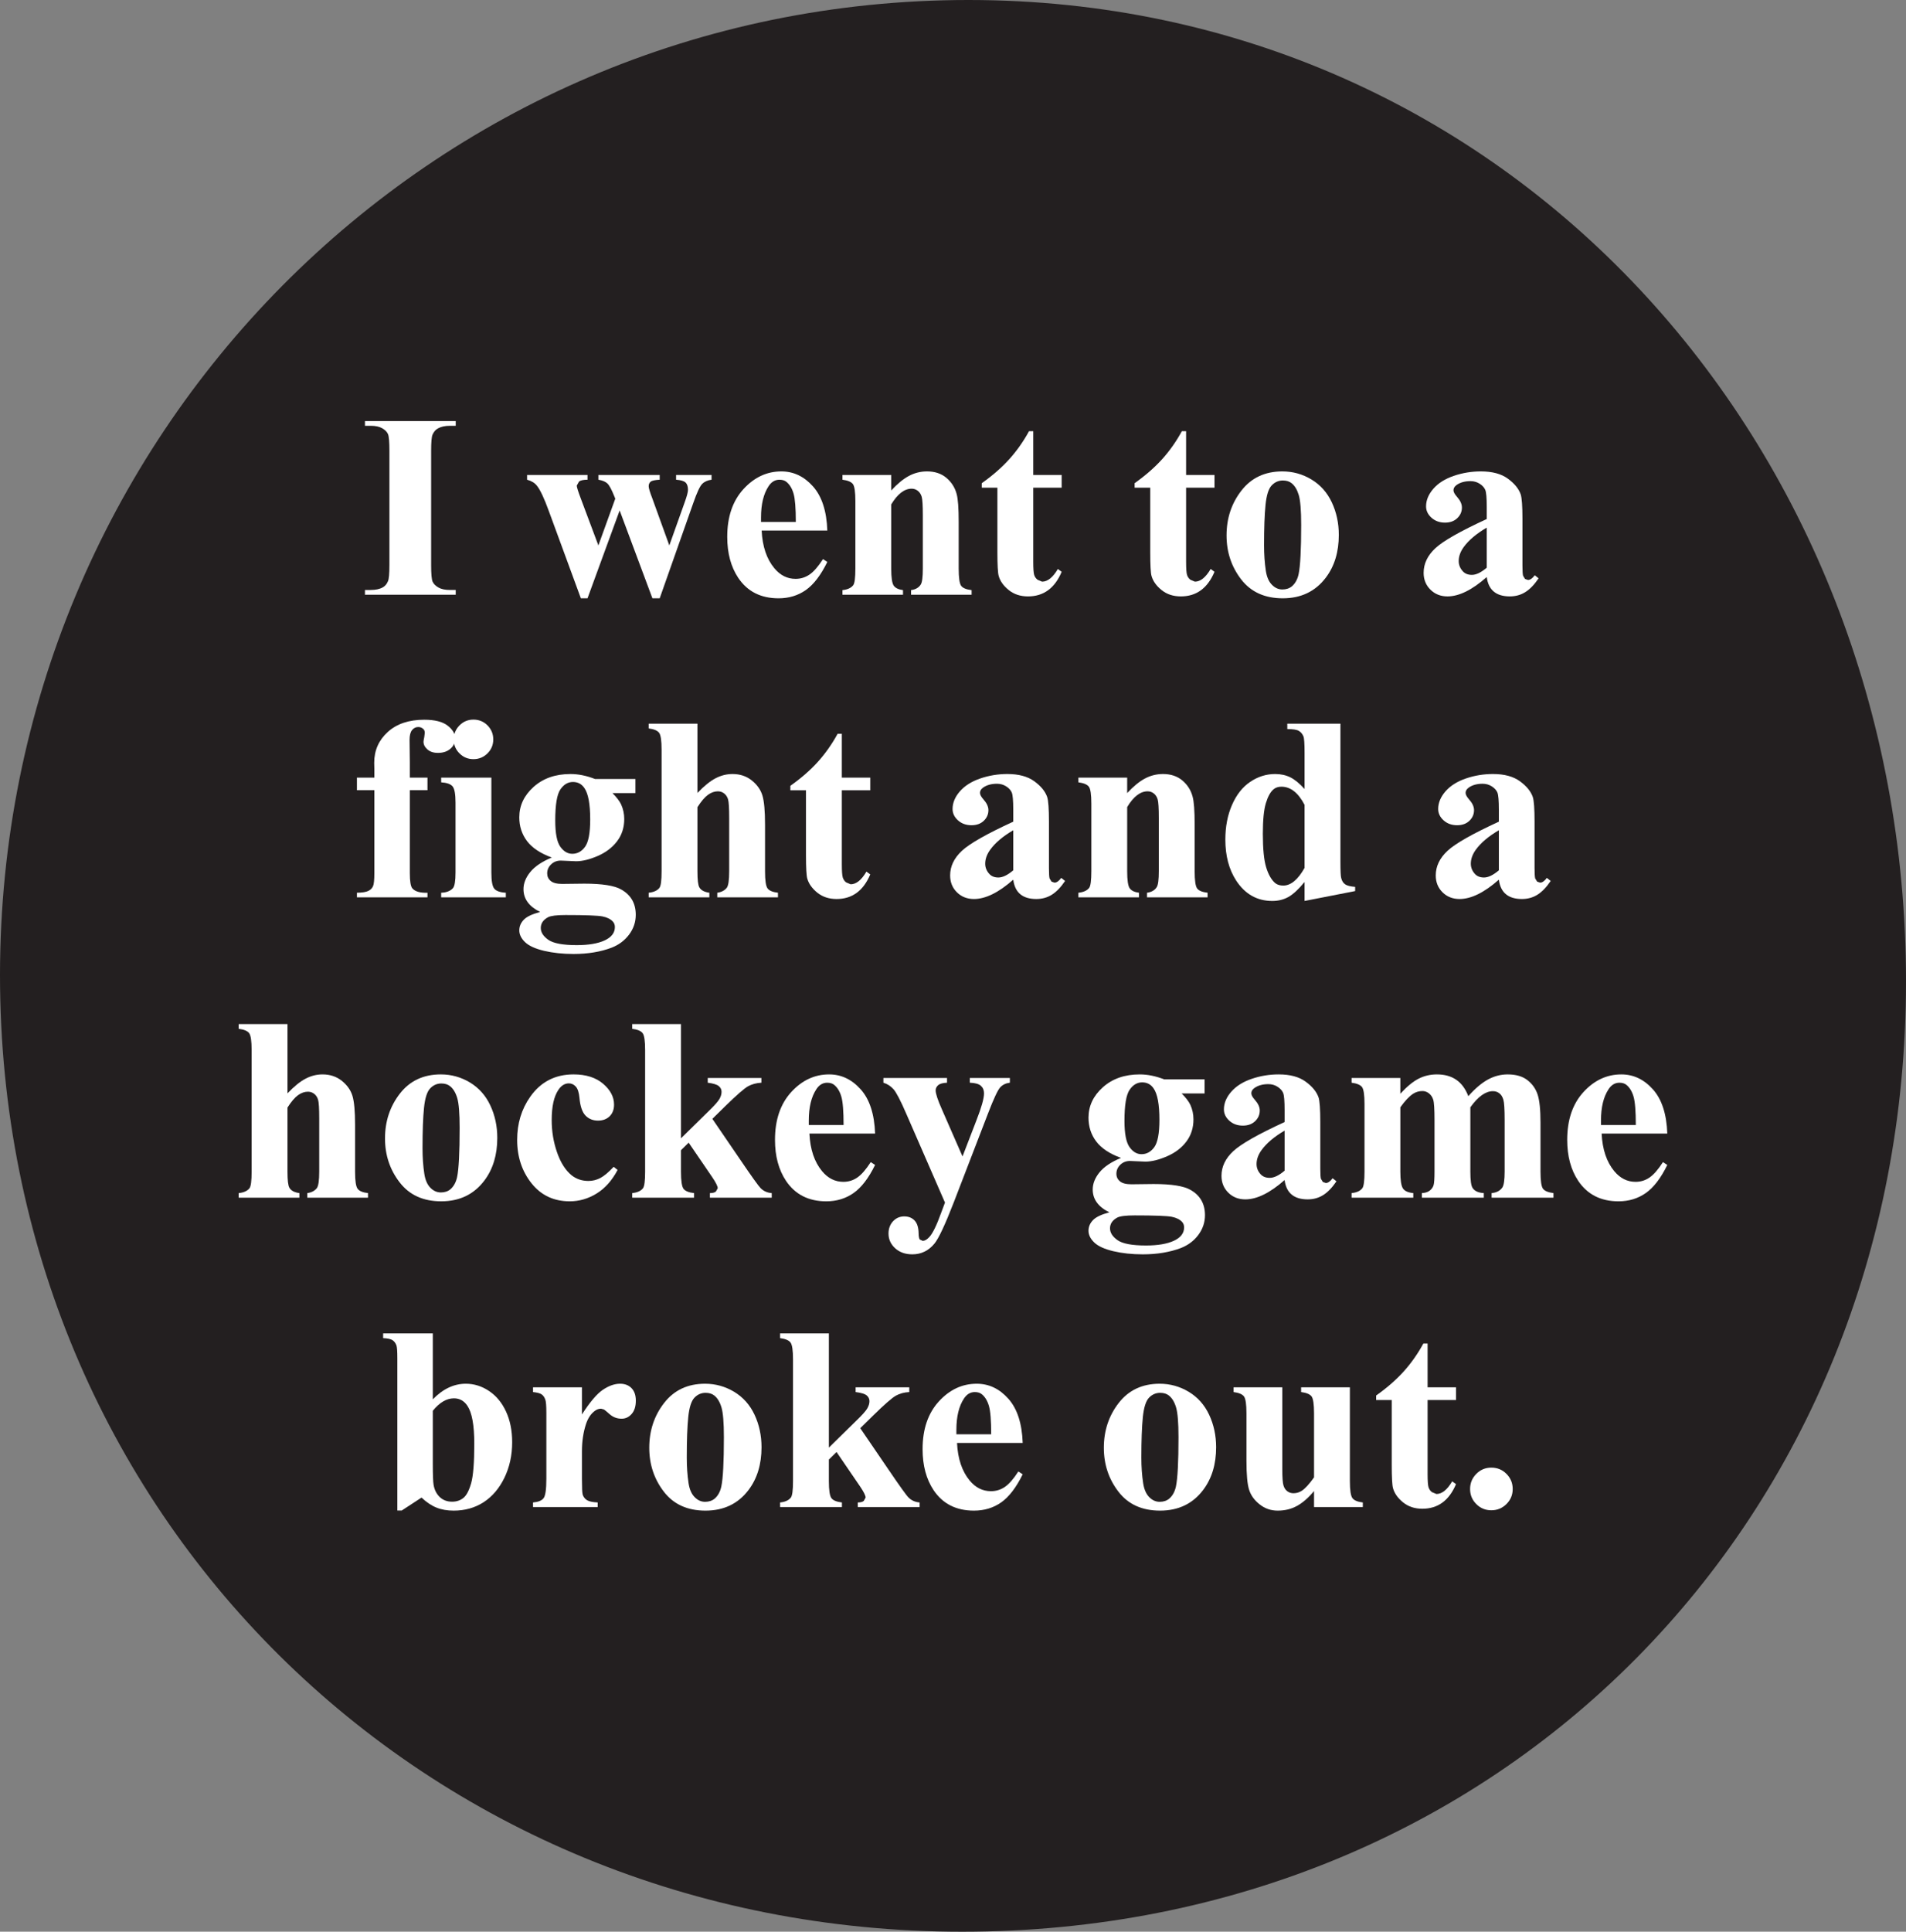 <?xml version="1.0" encoding="UTF-8"?><svg id="a" xmlns="http://www.w3.org/2000/svg" xmlns:xlink="http://www.w3.org/1999/xlink" viewBox="0 0 102.075 103.406"><rect x="0" y="0" width="102.075" height="103.406" fill="#808080" stroke="none"/><defs><clipPath id="c"><path d="M51.537,103.406c28.83,0,50.538-22.039,50.538-50.869S80.701,0,51.871,0,0,23.373,0,52.203s22.706,51.203,51.537,51.203" fill="none"/></clipPath></defs><g id="b"><g clip-path="url(#c)"><path d="M51.036,113.929c34.367,0,62.227-27.859,62.227-62.225S85.403-10.521,51.036-10.521-11.188,17.338-11.188,51.704s27.859,62.225,62.224,62.225" fill="#231f20"/></g><path d="M24.406,31.582v.254h-4.861v-.254h.309c.269,0,.486-.048,.651-.143,.118-.064,.21-.174,.274-.329,.05-.11,.076-.399,.076-.864v-6.115c0-.476-.026-.773-.076-.892-.05-.118-.152-.222-.305-.311-.153-.09-.36-.135-.62-.135h-.309v-.253h4.861v.253h-.309c-.27,0-.486,.049-.651,.145-.12,.064-.212,.174-.282,.329-.049,.11-.075,.397-.075,.864v6.115c0,.475,.026,.772,.079,.891,.053,.119,.156,.223,.309,.312,.153,.088,.359,.133,.62,.133h.309" fill="#fff"/><path d="M34.94,32.028l-1.755-4.703-1.721,4.703h-.356l-1.707-4.648c-.256-.708-.474-1.17-.652-1.385-.114-.146-.288-.251-.521-.315v-.254h3.236v.254c-.22,0-.37,.032-.453,.096l-.123,.219c0,.077,.073,.312,.22,.7l.938,2.502,.905-2.502-.068-.166c-.137-.341-.257-.56-.36-.654-.103-.094-.262-.158-.477-.195v-.254h3.284v.254c-.256,.014-.418,.049-.486,.106-.069,.058-.104,.138-.104,.243,0,.101,.067,.323,.2,.666l.905,2.502,.822-2.304c.119-.328,.178-.553,.178-.672,0-.178-.043-.309-.13-.391s-.256-.132-.507-.15v-.254h1.899v.254c-.21,.027-.377,.101-.5,.223-.124,.121-.284,.464-.481,1.031l-1.796,5.094h-.39" fill="#fff"/><path d="M44.307,28.402h-3.517c.041,.85,.268,1.522,.679,2.015,.315,.38,.694,.57,1.138,.57,.274,0,.523-.078,.747-.231,.224-.152,.464-.428,.72-.826l.233,.151c-.347,.708-.732,1.21-1.151,1.505-.421,.295-.908,.442-1.46,.442-.952,0-1.671-.366-2.161-1.096-.392-.59-.588-1.321-.588-2.195,0-1.069,.289-1.92,.867-2.553s1.255-.949,2.032-.949c.649,0,1.212,.265,1.689,.798,.478,.533,.736,1.323,.772,2.369m-1.687-.46c0-.736-.04-1.241-.12-1.515-.079-.274-.204-.482-.373-.624-.095-.082-.223-.123-.384-.123-.238,0-.432,.117-.583,.349-.269,.407-.404,.965-.404,1.673v.24h1.864Z" fill="#fff"/><path d="M47.729,25.426v.83c.329-.357,.644-.616,.946-.778,.302-.162,.626-.243,.974-.243,.415,0,.76,.115,1.035,.345,.273,.231,.457,.518,.548,.862,.073,.259,.11,.759,.11,1.5v2.496c0,.494,.044,.8,.133,.922,.09,.121,.275,.197,.559,.23v.246h-3.243v-.246c.242-.033,.416-.133,.522-.303,.072-.113,.109-.397,.109-.849v-2.852c0-.525-.02-.857-.061-.994-.041-.137-.112-.244-.209-.318-.099-.077-.207-.114-.327-.114-.392,0-.758,.282-1.096,.843v3.435c0,.48,.045,.783,.134,.912,.088,.127,.254,.207,.497,.24v.246h-3.244v-.246c.27-.028,.462-.115,.577-.262,.078-.099,.116-.396,.116-.89v-3.619c0-.485-.044-.788-.133-.907-.09-.118-.275-.195-.56-.232v-.254h2.613" fill="#fff"/><path d="M55.335,23.082v2.344h1.522v.68h-1.522v3.955c0,.37,.017,.609,.051,.717,.035,.107,.096,.193,.182,.259l.24,.1c.297,0,.578-.227,.844-.679l.205,.152c-.37,.877-.971,1.316-1.803,1.316-.407,0-.751-.113-1.032-.34-.281-.226-.46-.478-.538-.758-.045-.155-.069-.576-.069-1.261v-3.461h-.836v-.241c.576-.407,1.066-.834,1.471-1.282,.404-.448,.757-.948,1.059-1.501h.226" fill="#fff"/><path d="M63.521,23.082v2.344h1.521v.68h-1.521v3.955c0,.37,.016,.609,.051,.717,.035,.107,.095,.193,.181,.259l.24,.1c.297,0,.579-.227,.844-.679l.205,.152c-.37,.877-.97,1.316-1.802,1.316-.408,0-.751-.113-1.033-.34-.28-.226-.46-.478-.538-.758-.045-.155-.068-.576-.068-1.261v-3.461h-.836v-.241c.575-.407,1.065-.834,1.471-1.282,.404-.448,.756-.948,1.058-1.501h.227" fill="#fff"/><path d="M68.676,25.235c.558,0,1.076,.143,1.557,.431,.479,.288,.843,.697,1.092,1.227,.249,.531,.374,1.111,.374,1.742,0,.909-.23,1.67-.692,2.283-.558,.74-1.328,1.11-2.31,1.11-.964,0-1.707-.338-2.228-1.014-.521-.677-.782-1.461-.782-2.352,0-.919,.266-1.719,.799-2.403,.532-.683,1.262-1.024,2.19-1.024m.027,.486c-.232,0-.432,.088-.599,.264-.167,.175-.277,.523-.329,1.043-.053,.517-.079,1.239-.079,2.162,0,.489,.032,.946,.096,1.371,.05,.324,.157,.572,.323,.74,.164,.17,.351,.254,.561,.254,.206,0,.377-.057,.515-.172,.177-.154,.297-.371,.356-.65,.091-.435,.137-1.313,.137-2.633,0-.778-.043-1.311-.13-1.601-.087-.29-.215-.501-.384-.634-.119-.095-.274-.144-.467-.144Z" fill="#fff"/><path d="M79.622,30.89c-.782,.69-1.483,1.036-2.104,1.036-.366,0-.67-.121-.912-.361-.242-.24-.364-.539-.364-.901,0-.489,.21-.929,.631-1.32,.42-.391,1.337-.91,2.749-1.56v-.643c0-.485-.026-.79-.079-.916-.053-.125-.152-.236-.298-.329-.146-.093-.311-.14-.494-.14-.297,0-.541,.065-.733,.198-.119,.082-.178,.179-.178,.288,0,.096,.064,.215,.192,.356,.173,.197,.26,.387,.26,.57,0,.223-.084,.414-.25,.572-.167,.158-.385,.237-.655,.237-.288,0-.529-.087-.723-.261-.194-.174-.292-.377-.292-.61,0-.329,.131-.643,.391-.943,.261-.3,.624-.528,1.091-.688,.466-.16,.95-.24,1.453-.24,.607,0,1.089,.128,1.442,.386,.355,.259,.584,.539,.69,.84,.063,.193,.095,.633,.095,1.323v2.49c0,.292,.012,.476,.035,.55l.103,.168,.157,.055c.12,0,.241-.084,.364-.253l.206,.165c-.229,.338-.465,.584-.71,.736-.244,.154-.522,.231-.833,.231-.366,0-.652-.086-.857-.258-.206-.172-.332-.431-.377-.778m0-.5v-2.146c-.553,.325-.965,.672-1.234,1.041-.178,.248-.268,.496-.268,.748,0,.21,.077,.395,.227,.555,.114,.123,.274,.186,.479,.186,.229,0,.495-.128,.796-.384Z" fill="#fff"/><path d="M21.948,42.299v4.448c0,.43,.044,.7,.136,.81,.147,.169,.416,.246,.809,.232v.247h-3.778v-.247c.289-.004,.494-.037,.615-.099,.121-.061,.204-.147,.25-.257,.046-.11,.068-.338,.068-.686v-4.448h-.933v-.672h.933v-.473l-.007-.323c0-.658,.241-1.206,.724-1.645,.481-.439,1.134-.658,1.957-.658,.561,0,.978,.105,1.251,.315,.271,.21,.408,.443,.408,.699,0,.206-.085,.384-.254,.535-.169,.151-.393,.226-.672,.226-.237,0-.425-.061-.565-.185-.14-.124-.209-.26-.209-.411,0-.041,.014-.126,.041-.254l.027-.218c0-.097-.027-.168-.082-.213-.073-.069-.162-.104-.267-.104-.133,0-.243,.055-.333,.165-.089,.11-.133,.286-.133,.529l.014,1.199v.816h.945v.672h-.945" fill="#fff"/><path d="M26.315,41.627v5.079c0,.452,.051,.741,.157,.867,.105,.126,.31,.199,.617,.216v.247h-3.462v-.247c.283-.009,.493-.092,.631-.246,.091-.105,.137-.385,.137-.837v-3.743c0-.452-.053-.741-.157-.867-.106-.125-.309-.197-.611-.216v-.253h2.688m-.96-3.106c.297,0,.548,.104,.754,.311,.206,.209,.308,.459,.308,.752,0,.292-.104,.541-.311,.746-.208,.206-.459,.309-.751,.309-.293,0-.542-.103-.747-.309-.206-.205-.309-.454-.309-.746,0-.293,.103-.543,.309-.752,.205-.207,.454-.311,.747-.311Z" fill="#fff"/><path d="M31.867,41.701h2.161v.754h-1.228c.224,.225,.38,.428,.466,.612,.11,.246,.165,.503,.165,.774,0,.457-.127,.854-.381,1.188-.253,.336-.599,.6-1.035,.79-.437,.189-.823,.285-1.162,.285-.028,0-.301-.012-.822-.035-.207,0-.378,.068-.518,.203-.14,.134-.209,.295-.209,.482,0,.164,.062,.3,.188,.404,.126,.106,.331,.159,.614,.159l1.186-.014c.96,0,1.62,.105,1.981,.315,.516,.292,.775,.743,.775,1.351,0,.389-.119,.741-.356,1.059-.239,.318-.551,.552-.94,.703-.59,.223-1.268,.336-2.036,.336-.576,0-1.101-.057-1.577-.168-.475-.113-.815-.268-1.022-.467-.205-.198-.307-.407-.307-.627,0-.21,.078-.399,.236-.566,.157-.167,.451-.307,.881-.42-.595-.293-.892-.701-.892-1.221,0-.316,.122-.621,.364-.919,.242-.297,.626-.556,1.152-.775-.613-.224-1.056-.519-1.33-.884-.274-.366-.411-.788-.411-1.268,0-.627,.256-1.17,.767-1.629,.512-.459,1.17-.689,1.975-.689,.425,0,.863,.09,1.315,.267m-1.589,7.282c-.467,0-.776,.039-.926,.116-.261,.141-.391,.333-.391,.576,0,.233,.135,.444,.404,.634,.27,.189,.778,.285,1.523,.285,.635,0,1.134-.085,1.497-.254,.363-.17,.545-.407,.545-.713,0-.115-.034-.211-.103-.288-.123-.138-.309-.231-.558-.281s-.913-.075-1.991-.075Zm.404-7.123c-.266,0-.489,.133-.672,.4-.183,.268-.274,.822-.274,1.663,0,.681,.09,1.148,.27,1.401,.181,.254,.395,.381,.642,.381,.274,0,.503-.125,.685-.377,.183-.251,.275-.74,.275-1.466,0-.819-.104-1.376-.309-1.673-.146-.22-.352-.329-.617-.329Z" fill="#fff"/><path d="M37.351,38.74v3.709c.351-.371,.674-.631,.967-.785,.292-.153,.596-.23,.912-.23,.401,0,.745,.115,1.031,.344,.285,.228,.476,.496,.569,.804,.094,.309,.141,.829,.141,1.561v2.502c0,.489,.045,.794,.137,.915,.091,.121,.276,.198,.555,.229v.247h-3.25v-.247c.229-.031,.401-.123,.515-.273,.082-.119,.123-.41,.123-.871v-2.86c0-.529-.02-.861-.061-.997-.041-.134-.112-.239-.209-.315-.099-.075-.209-.113-.333-.113-.183,0-.362,.063-.535,.189-.173,.125-.361,.346-.562,.661v3.435c0,.457,.034,.742,.102,.857,.087,.154,.266,.251,.536,.287v.247h-3.25v-.247c.269-.027,.461-.113,.576-.26,.078-.101,.116-.395,.116-.884v-6.513c0-.484-.044-.786-.133-.905-.09-.119-.275-.197-.559-.233v-.254h2.612" fill="#fff"/><path d="M45.084,39.281v2.346h1.522v.678h-1.522v3.956c0,.37,.017,.608,.051,.716,.035,.107,.096,.195,.182,.26l.24,.1c.297,0,.578-.225,.844-.679l.205,.151c-.37,.878-.971,1.316-1.803,1.316-.407,0-.751-.113-1.032-.339-.281-.226-.46-.479-.538-.757-.045-.156-.069-.576-.069-1.261v-3.463h-.836v-.24c.576-.407,1.066-.834,1.471-1.282,.404-.448,.757-.948,1.059-1.502h.226" fill="#fff"/><path d="M54.264,47.09c-.782,.69-1.483,1.035-2.105,1.035-.366,0-.669-.119-.912-.359-.242-.24-.363-.541-.363-.903,0-.488,.21-.927,.631-1.319,.42-.39,1.337-.91,2.749-1.559v-.645c0-.484-.026-.789-.079-.915-.053-.126-.153-.235-.298-.329-.147-.094-.312-.141-.494-.141-.297,0-.541,.067-.734,.199-.119,.083-.177,.178-.177,.288,0,.096,.063,.214,.191,.357,.174,.196,.261,.387,.261,.568,0,.225-.084,.415-.25,.573-.167,.158-.386,.236-.655,.236-.289,0-.53-.086-.723-.26-.194-.174-.292-.377-.292-.61,0-.329,.131-.644,.391-.943,.26-.298,.624-.529,1.09-.689,.466-.16,.951-.24,1.454-.24,.607,0,1.088,.13,1.442,.388,.354,.258,.584,.538,.689,.84,.064,.192,.096,.633,.096,1.323v2.488c0,.293,.012,.476,.034,.553l.104,.168,.157,.054c.119,0,.24-.085,.363-.254l.206,.164c-.228,.339-.465,.584-.71,.738-.244,.153-.521,.229-.833,.229-.365,0-.651-.086-.856-.257-.206-.171-.332-.43-.377-.778m0-.5v-2.146c-.554,.325-.965,.671-1.234,1.043-.178,.246-.268,.496-.268,.746,0,.211,.076,.396,.227,.556,.114,.123,.274,.185,.479,.185,.229,0,.494-.128,.796-.384Z" fill="#fff"/><path d="M60.365,41.627v.828c.33-.355,.645-.615,.947-.777,.302-.162,.626-.244,.973-.244,.415,0,.761,.116,1.036,.346,.273,.232,.457,.519,.547,.861,.074,.261,.111,.762,.111,1.502v2.495c0,.493,.044,.801,.133,.922,.089,.121,.275,.198,.559,.229v.247h-3.243v-.247c.242-.031,.416-.133,.521-.301,.073-.115,.11-.398,.11-.85v-2.853c0-.525-.021-.856-.062-.994-.041-.137-.111-.242-.209-.318-.098-.075-.207-.113-.326-.113-.392,0-.759,.281-1.097,.843v3.435c0,.479,.045,.784,.134,.911,.089,.129,.255,.209,.497,.24v.247h-3.243v-.247c.27-.027,.462-.113,.576-.26,.078-.101,.117-.398,.117-.891v-3.62c0-.485-.044-.785-.133-.905-.09-.119-.276-.197-.56-.233v-.253h2.612" fill="#fff"/><path d="M71.786,38.74v7.377c0,.498,.014,.793,.041,.884,.037,.152,.106,.263,.209,.336,.103,.073,.283,.118,.538,.138v.225l-2.708,.529v-1.016c-.324,.394-.613,.661-.867,.803-.254,.141-.541,.213-.86,.213-.818,0-1.465-.367-1.94-1.098-.384-.594-.576-1.322-.576-2.186,0-.691,.118-1.308,.357-1.855,.237-.546,.562-.959,.976-1.237,.413-.279,.859-.419,1.333-.419,.307,0,.578,.06,.817,.179,.237,.119,.491,.327,.76,.624v-1.934c0-.488-.02-.783-.061-.884-.055-.133-.138-.231-.247-.295-.109-.063-.316-.096-.617-.096v-.288h2.845m-1.92,4.346c-.337-.648-.751-.973-1.241-.973-.169,0-.308,.045-.418,.137-.169,.142-.307,.391-.415,.748-.107,.356-.161,.903-.161,1.638,0,.809,.06,1.407,.179,1.796,.119,.388,.281,.67,.486,.844,.106,.086,.249,.129,.433,.129,.401,0,.781-.315,1.137-.946v-3.373Z" fill="#fff"/><path d="M80.271,47.09c-.782,.69-1.484,1.035-2.105,1.035-.366,0-.67-.119-.912-.359s-.363-.541-.363-.903c0-.488,.21-.927,.631-1.319,.42-.39,1.337-.91,2.749-1.559v-.645c0-.484-.027-.789-.079-.915-.053-.126-.153-.235-.298-.329-.147-.094-.312-.141-.494-.141-.297,0-.541,.067-.734,.199-.119,.083-.177,.178-.177,.288,0,.096,.063,.214,.191,.357,.174,.196,.261,.387,.261,.568,0,.225-.084,.415-.25,.573-.167,.158-.386,.236-.656,.236-.288,0-.529-.086-.722-.26-.195-.174-.292-.377-.292-.61,0-.329,.131-.644,.39-.943,.261-.298,.624-.529,1.091-.689,.466-.16,.95-.24,1.453-.24,.608,0,1.089,.13,1.443,.388,.354,.258,.584,.538,.689,.84,.064,.192,.096,.633,.096,1.323v2.488c0,.293,.012,.476,.034,.553l.104,.168,.157,.054c.119,0,.24-.085,.363-.254l.206,.164c-.228,.339-.465,.584-.71,.738-.244,.153-.521,.229-.833,.229-.365,0-.651-.086-.856-.257-.206-.171-.332-.43-.377-.778m0-.5v-2.146c-.554,.325-.965,.671-1.235,1.043-.177,.246-.267,.496-.267,.746,0,.211,.076,.396,.226,.556,.115,.123,.275,.185,.48,.185,.228,0,.494-.128,.796-.384Z" fill="#fff"/><path d="M15.396,54.82v3.709c.351-.371,.674-.632,.967-.785,.292-.154,.596-.23,.912-.23,.401,0,.745,.115,1.031,.343,.285,.229,.476,.497,.569,.805,.094,.309,.141,.828,.141,1.56v2.502c0,.488,.045,.793,.137,.914,.091,.121,.276,.199,.555,.23v.246h-3.25v-.246c.229-.031,.401-.123,.515-.273,.082-.119,.123-.41,.123-.871v-2.859c0-.529-.021-.862-.062-.998-.041-.134-.111-.239-.209-.314-.098-.076-.209-.113-.333-.113-.182,0-.361,.062-.534,.188-.174,.126-.361,.347-.562,.661v3.435c0,.457,.034,.742,.102,.857,.087,.155,.266,.25,.535,.287v.246h-3.25v-.246c.27-.027,.462-.113,.577-.259,.078-.102,.116-.397,.116-.885v-6.513c0-.484-.044-.785-.133-.904-.09-.119-.275-.197-.56-.234v-.253h2.613" fill="#fff"/><path d="M23.609,57.514c.557,0,1.076,.144,1.556,.431,.48,.29,.844,.698,1.093,1.228,.249,.53,.374,1.11,.374,1.741,0,.91-.23,1.669-.692,2.282-.558,.741-1.328,1.112-2.311,1.112-.964,0-1.707-.338-2.227-1.016-.522-.676-.783-1.459-.783-2.35,0-.918,.267-1.719,.799-2.403,.532-.683,1.263-1.025,2.191-1.025m.027,.486c-.232,0-.433,.089-.6,.265-.167,.176-.276,.523-.329,1.042-.052,.518-.079,1.24-.079,2.163,0,.488,.032,.945,.097,1.371,.05,.324,.157,.57,.322,.74,.164,.168,.352,.252,.562,.252,.206,0,.377-.056,.514-.17,.178-.156,.297-.373,.357-.652,.091-.434,.136-1.311,.136-2.632,0-.776-.042-1.31-.129-1.6-.087-.291-.215-.501-.384-.634-.119-.096-.275-.145-.467-.145Z" fill="#fff"/><path d="M32.865,62.462l.211,.166c-.301,.567-.677,.988-1.127,1.264-.451,.277-.929,.416-1.436,.416-.855,0-1.538-.322-2.05-.967s-.767-1.42-.767-2.323c0-.873,.232-1.641,.699-2.305,.561-.799,1.336-1.199,2.323-1.199,.663,0,1.189,.167,1.58,.5,.392,.334,.587,.707,.587,1.118,0,.261-.079,.468-.236,.624-.159,.155-.366,.232-.621,.232-.27,0-.493-.088-.668-.267-.176-.178-.286-.495-.327-.952-.027-.288-.093-.49-.198-.604-.105-.114-.228-.171-.37-.171-.22,0-.407,.117-.562,.35-.238,.351-.357,.891-.357,1.617,0,.604,.096,1.181,.288,1.732,.192,.55,.454,.961,.788,1.23,.251,.195,.549,.295,.892,.295,.224,0,.436-.053,.638-.158,.2-.106,.438-.305,.713-.598" fill="#fff"/><path d="M36.47,54.82v6.115l1.487-1.46c.307-.297,.497-.512,.573-.645s.113-.26,.113-.384-.05-.225-.151-.308c-.1-.082-.296-.142-.589-.179v-.253h2.873v.253c-.275,.014-.515,.08-.721,.195-.205,.118-.607,.468-1.206,1.053l-.699,.686,1.507,2.206c.609,.896,.969,1.398,1.083,1.51,.156,.154,.353,.242,.59,.259v.246h-3.311v-.246c.146,0,.253-.027,.319-.082l.1-.177c0-.106-.097-.301-.288-.584l-1.269-1.857-.411,.404v1.152c0,.488,.046,.793,.137,.914,.092,.121,.279,.199,.562,.23v.246h-3.311v-.246c.269-.027,.462-.113,.576-.259,.078-.102,.116-.397,.116-.885v-6.513c0-.484-.044-.785-.134-.904-.089-.119-.275-.197-.558-.234v-.253h2.612" fill="#fff"/><path d="M46.865,60.682h-3.517c.041,.849,.267,1.52,.679,2.014,.315,.379,.694,.569,1.137,.569,.275,0,.524-.076,.747-.229,.225-.154,.464-.429,.721-.826l.233,.151c-.347,.709-.732,1.209-1.152,1.503-.421,.295-.907,.444-1.46,.444-.951,0-1.671-.367-2.16-1.098-.393-.59-.589-1.32-.589-2.192,0-1.071,.289-1.921,.867-2.555,.578-.633,1.255-.949,2.033-.949,.649,0,1.211,.266,1.689,.799s.735,1.322,.772,2.369m-1.687-.46c0-.735-.04-1.241-.12-1.515-.079-.274-.204-.482-.373-.624-.096-.083-.224-.124-.384-.124-.238,0-.433,.117-.583,.35-.269,.407-.404,.965-.404,1.674v.239h1.864Z" fill="#fff"/><path d="M50.608,64.376l-2.071-4.751c-.31-.717-.541-1.158-.689-1.322-.149-.165-.327-.279-.538-.344v-.253h3.407v.253c-.224,.01-.382,.053-.473,.131-.091,.078-.136,.172-.136,.281,0,.174,.113,.516,.341,1.028l1.098,2.508,.747-1.938c.27-.69,.405-1.17,.405-1.44,0-.169-.056-.304-.168-.405-.113-.1-.31-.155-.593-.165v-.253h2.145v.253c-.21,.024-.382,.105-.513,.244-.133,.139-.355,.614-.665,1.422l-1.831,4.751c-.461,1.188-.804,1.92-1.029,2.194-.315,.384-.71,.576-1.185,.576-.38,0-.687-.11-.922-.326-.236-.217-.354-.479-.354-.786,0-.265,.081-.484,.243-.658,.163-.174,.363-.26,.601-.26,.229,0,.412,.073,.552,.219,.138,.147,.211,.373,.216,.68,.003,.174,.025,.285,.061,.336l.157,.074c.111,0,.227-.066,.35-.199,.184-.192,.398-.629,.644-1.315l.2-.535" fill="#fff"/><path d="M62.352,57.781h2.16v.754h-1.228c.224,.225,.38,.428,.466,.611,.111,.247,.165,.505,.165,.774,0,.457-.127,.854-.381,1.19-.252,.335-.598,.599-1.035,.788-.436,.189-.823,.285-1.162,.285-.027,0-.301-.012-.822-.035-.206,0-.378,.068-.518,.203-.139,.135-.209,.295-.209,.482,0,.164,.063,.299,.189,.404,.126,.106,.33,.159,.613,.159l1.187-.014c.96,0,1.62,.105,1.98,.314,.517,.293,.775,.743,.775,1.352,0,.389-.119,.74-.356,1.059-.238,.318-.551,.552-.939,.703-.59,.222-1.269,.336-2.037,.336-.576,0-1.101-.057-1.577-.168-.474-.114-.815-.268-1.021-.467-.205-.199-.308-.408-.308-.627,0-.211,.078-.398,.237-.566,.157-.166,.451-.307,.88-.42-.594-.293-.891-.702-.891-1.221,0-.316,.121-.621,.363-.92,.242-.297,.626-.555,1.152-.773-.613-.224-1.055-.519-1.33-.884-.274-.365-.411-.789-.411-1.269,0-.626,.256-1.169,.768-1.628,.512-.459,1.17-.689,1.974-.689,.425,0,.864,.09,1.316,.267m-1.59,7.281c-.467,0-.775,.039-.926,.115-.261,.143-.39,.334-.39,.576,0,.234,.134,.445,.404,.635,.269,.189,.777,.285,1.522,.285,.635,0,1.134-.086,1.497-.254,.364-.17,.545-.408,.545-.713,0-.115-.034-.211-.102-.289-.123-.137-.31-.23-.559-.281-.249-.049-.913-.074-1.991-.074Zm.404-7.122c-.265,0-.489,.132-.672,.4-.182,.268-.274,.822-.274,1.662,0,.682,.091,1.149,.27,1.402,.181,.254,.395,.381,.642,.381,.275,0,.503-.126,.686-.377,.182-.252,.274-.74,.274-1.466,0-.819-.103-1.377-.309-1.674-.146-.219-.352-.328-.617-.328Z" fill="#fff"/><path d="M68.796,63.169c-.782,.69-1.483,1.035-2.104,1.035-.367,0-.67-.119-.912-.359-.243-.24-.364-.541-.364-.902,0-.489,.21-.928,.631-1.32,.42-.39,1.337-.91,2.749-1.558v-.645c0-.484-.026-.789-.079-.916-.053-.125-.152-.234-.298-.328-.146-.094-.311-.141-.494-.141-.297,0-.541,.067-.733,.2-.119,.082-.178,.177-.178,.287,0,.095,.063,.215,.191,.356,.174,.196,.261,.387,.261,.569,0,.224-.084,.415-.25,.573-.167,.158-.386,.236-.655,.236-.288,0-.529-.086-.723-.26-.194-.174-.292-.377-.292-.611,0-.328,.131-.643,.391-.941,.261-.3,.624-.53,1.091-.69,.465-.16,.95-.24,1.453-.24,.607,0,1.089,.129,1.442,.388,.355,.258,.584,.538,.69,.839,.063,.193,.095,.633,.095,1.324v2.487c0,.293,.012,.477,.034,.553l.104,.168,.157,.054c.119,0,.24-.086,.363-.254l.207,.164c-.229,.338-.465,.584-.71,.737-.245,.154-.522,.23-.833,.23-.366,0-.652-.086-.857-.258-.206-.169-.332-.429-.377-.777m0-.5v-2.145c-.554,.324-.965,.671-1.234,1.042-.178,.247-.268,.496-.268,.746,0,.211,.076,.396,.227,.556,.114,.123,.274,.184,.479,.184,.229,0,.494-.127,.796-.383Z" fill="#fff"/><path d="M74.994,57.706v.843c.352-.384,.678-.652,.977-.805,.3-.154,.628-.23,.984-.23,.411,0,.756,.096,1.035,.288,.279,.192,.494,.484,.645,.878,.365-.412,.716-.709,1.052-.892,.336-.182,.686-.274,1.053-.274,.443,0,.795,.101,1.058,.305,.264,.204,.446,.462,.549,.775,.102,.312,.154,.812,.154,1.498v2.624c0,.494,.045,.801,.134,.92,.089,.119,.275,.195,.559,.232v.246h-3.312v-.246c.261-.023,.453-.123,.576-.3,.082-.125,.123-.409,.123-.852v-2.755c0-.57-.022-.933-.068-1.09-.046-.155-.117-.27-.216-.345-.098-.077-.214-.114-.346-.114-.197,0-.395,.073-.596,.216-.201,.144-.405,.36-.611,.648v3.44c0,.463,.039,.752,.117,.871,.105,.17,.306,.264,.603,.281v.246h-3.317v-.246c.177-.009,.318-.052,.421-.132,.103-.081,.172-.176,.206-.29,.034-.111,.05-.355,.05-.73v-2.755c0-.58-.022-.943-.068-1.09-.046-.146-.122-.259-.229-.342-.108-.083-.223-.124-.346-.124-.184,0-.35,.048-.501,.144-.215,.143-.443,.385-.686,.727v3.44c0,.453,.045,.752,.134,.895,.089,.144,.276,.23,.559,.257v.246h-3.304v-.246c.27-.027,.461-.113,.575-.259,.078-.102,.117-.399,.117-.893v-3.618c0-.485-.044-.786-.133-.905-.09-.119-.276-.197-.559-.234v-.253h2.611" fill="#fff"/><path d="M89.291,60.682h-3.516c.041,.849,.267,1.52,.678,2.014,.316,.379,.695,.569,1.138,.569,.274,0,.524-.076,.747-.229,.225-.154,.464-.429,.721-.826l.232,.151c-.346,.709-.731,1.209-1.151,1.503-.421,.295-.907,.444-1.46,.444-.951,0-1.671-.367-2.16-1.098-.393-.59-.589-1.32-.589-2.192,0-1.071,.289-1.921,.867-2.555,.578-.633,1.255-.949,2.032-.949,.65,0,1.212,.266,1.69,.799,.477,.533,.735,1.322,.771,2.369m-1.686-.46c0-.735-.04-1.241-.12-1.515-.079-.274-.204-.482-.373-.624-.096-.083-.224-.124-.384-.124-.238,0-.433,.117-.583,.35-.27,.407-.405,.965-.405,1.674v.239h1.865Z" fill="#fff"/><path d="M23.179,71.38v3.529c.539-.556,1.129-.836,1.769-.836,.438,0,.852,.129,1.24,.387,.388,.26,.692,.625,.912,1.102,.22,.474,.329,1.023,.329,1.644,0,.699-.14,1.334-.418,1.906-.279,.571-.651,1.006-1.117,1.307-.467,.299-.999,.447-1.598,.447-.347,0-.656-.054-.926-.164-.269-.109-.534-.287-.795-.535l-1.062,.694h-.233v-8.151c0-.371-.016-.599-.048-.685-.046-.129-.118-.225-.216-.286-.099-.062-.264-.097-.497-.107v-.252h2.66m0,4.141v2.851c0,.58,.014,.951,.041,1.11,.045,.269,.155,.488,.329,.656,.174,.166,.395,.25,.665,.25,.233,0,.433-.067,.6-.199,.167-.133,.305-.395,.418-.789,.112-.393,.168-1.102,.168-2.125,0-.983-.123-1.657-.37-2.022-.179-.266-.418-.398-.72-.398-.394,0-.771,.222-1.131,.666Z" fill="#fff"/><path d="M31.165,74.265v1.453c.425-.662,.798-1.102,1.117-1.318,.321-.217,.629-.327,.926-.327,.256,0,.461,.079,.614,.237,.153,.158,.23,.381,.23,.668,0,.306-.075,.545-.224,.713-.148,.17-.327,.254-.538,.254-.242,0-.452-.079-.631-.233-.177-.156-.283-.242-.314-.26l-.158-.043c-.133,0-.258,.051-.377,.153-.188,.154-.329,.377-.425,.664-.146,.443-.22,.931-.22,1.467v1.474l.007,.383c0,.262,.017,.428,.048,.502,.055,.123,.136,.213,.244,.269,.107,.059,.288,.094,.545,.108v.246h-3.463v-.246c.279-.024,.468-.1,.567-.231,.097-.13,.147-.474,.147-1.031v-3.545c0-.365-.019-.597-.056-.699-.045-.127-.111-.221-.198-.281-.087-.059-.24-.1-.46-.123v-.254h2.619" fill="#fff"/><path d="M37.76,74.073c.558,0,1.076,.145,1.557,.432,.479,.289,.843,.697,1.092,1.227,.249,.531,.374,1.111,.374,1.742,0,.91-.23,1.67-.692,2.283-.558,.74-1.328,1.109-2.31,1.109-.964,0-1.707-.337-2.228-1.013s-.782-1.461-.782-2.352c0-.918,.266-1.719,.799-2.402,.532-.684,1.262-1.026,2.19-1.026m.027,.487c-.232,0-.432,.088-.599,.263-.167,.176-.277,.524-.329,1.043-.053,.518-.079,1.241-.079,2.163,0,.49,.032,.947,.096,1.371,.05,.324,.157,.572,.323,.74,.164,.17,.351,.254,.561,.254,.206,0,.377-.057,.515-.172,.177-.154,.297-.371,.356-.651,.091-.433,.137-1.312,.137-2.632,0-.778-.043-1.311-.13-1.6-.087-.291-.215-.502-.384-.635-.119-.095-.274-.144-.467-.144Z" fill="#fff"/><path d="M44.39,71.38v6.113l1.487-1.459c.307-.297,.497-.511,.572-.644,.077-.133,.114-.26,.114-.385,0-.123-.05-.225-.151-.309-.1-.082-.297-.14-.589-.177v-.254h2.873v.254c-.275,.013-.515,.08-.721,.195-.205,.117-.608,.467-1.206,1.053l-.699,.685,1.507,2.207c.609,.897,.969,1.399,1.083,1.508,.156,.156,.353,.242,.59,.262v.246h-3.311v-.246c.146,0,.253-.027,.319-.082l.1-.18c0-.103-.097-.299-.288-.582l-1.269-1.857-.411,.404v1.152c0,.489,.046,.793,.137,.914,.091,.122,.279,.198,.562,.231v.246h-3.311v-.246c.269-.027,.462-.115,.576-.262,.078-.099,.116-.394,.116-.883v-6.513c0-.485-.044-.785-.134-.905-.089-.119-.275-.197-.558-.234v-.252h2.612" fill="#fff"/><path d="M54.77,77.241h-3.517c.041,.85,.268,1.522,.679,2.016,.315,.379,.694,.568,1.138,.568,.274,0,.523-.076,.747-.23,.224-.152,.464-.428,.72-.826l.233,.152c-.347,.707-.732,1.209-1.152,1.504-.42,.295-.907,.441-1.46,.441-.951,0-1.67-.365-2.16-1.095-.392-.59-.589-1.321-.589-2.194,0-1.07,.29-1.922,.868-2.554,.578-.633,1.255-.95,2.032-.95,.649,0,1.212,.266,1.689,.799,.478,.533,.736,1.323,.772,2.369m-1.687-.461c0-.734-.04-1.24-.12-1.513-.079-.276-.204-.483-.373-.625-.096-.082-.224-.123-.384-.123-.238,0-.432,.117-.583,.349-.269,.407-.404,.965-.404,1.674v.238h1.864Z" fill="#fff"/><path d="M62.106,74.073c.557,0,1.076,.145,1.556,.432,.48,.289,.844,.697,1.093,1.227,.249,.531,.374,1.111,.374,1.742,0,.91-.23,1.67-.692,2.283-.558,.74-1.328,1.109-2.311,1.109-.964,0-1.707-.337-2.227-1.013-.522-.676-.783-1.461-.783-2.352,0-.918,.267-1.719,.799-2.402,.533-.684,1.263-1.026,2.191-1.026m.027,.487c-.232,0-.433,.088-.6,.263-.167,.176-.276,.524-.329,1.043-.052,.518-.079,1.241-.079,2.163,0,.49,.032,.947,.097,1.371,.05,.324,.157,.572,.322,.74,.164,.17,.352,.254,.562,.254,.206,0,.377-.057,.514-.172,.178-.154,.297-.371,.357-.651,.091-.433,.137-1.312,.137-2.632,0-.778-.043-1.311-.13-1.6-.087-.291-.215-.502-.384-.635-.119-.095-.275-.144-.467-.144Z" fill="#fff"/><path d="M72.292,74.265v5.019c0,.489,.046,.793,.138,.914,.091,.122,.276,.198,.555,.231v.246h-2.612v-.857c-.306,.367-.612,.632-.919,.798-.305,.168-.648,.25-1.028,.25-.361,0-.682-.109-.963-.332-.281-.22-.47-.48-.565-.777-.097-.297-.145-.816-.145-1.557v-2.543c0-.484-.044-.787-.134-.906-.088-.117-.275-.195-.558-.232v-.254h2.612v4.381c0,.457,.022,.752,.066,.884,.043,.133,.111,.233,.205,.301,.093,.069,.202,.104,.326,.104,.164,0,.312-.043,.445-.131,.183-.117,.402-.358,.658-.719v-3.428c0-.484-.045-.787-.133-.906-.089-.117-.276-.195-.559-.232v-.254h2.611" fill="#fff"/><path d="M76.454,71.921v2.344h1.522v.68h-1.522v3.955c0,.371,.017,.609,.051,.716,.035,.108,.096,.194,.182,.26l.24,.1c.297,0,.578-.227,.844-.678l.205,.15c-.37,.877-.971,1.317-1.803,1.317-.407,0-.751-.113-1.032-.34-.28-.227-.46-.479-.538-.758-.045-.154-.069-.576-.069-1.262v-3.46h-.835v-.241c.575-.406,1.065-.834,1.47-1.281,.405-.449,.757-.949,1.059-1.502h.226" fill="#fff"/><path d="M79.867,78.564c.321,0,.591,.111,.813,.336,.222,.224,.332,.494,.332,.808,0,.317-.111,.584-.336,.807-.224,.221-.493,.332-.809,.332-.315,0-.584-.111-.805-.332-.222-.223-.332-.49-.332-.807,0-.314,.11-.584,.332-.808,.221-.225,.49-.336,.805-.336" fill="#fff"/></g></svg>